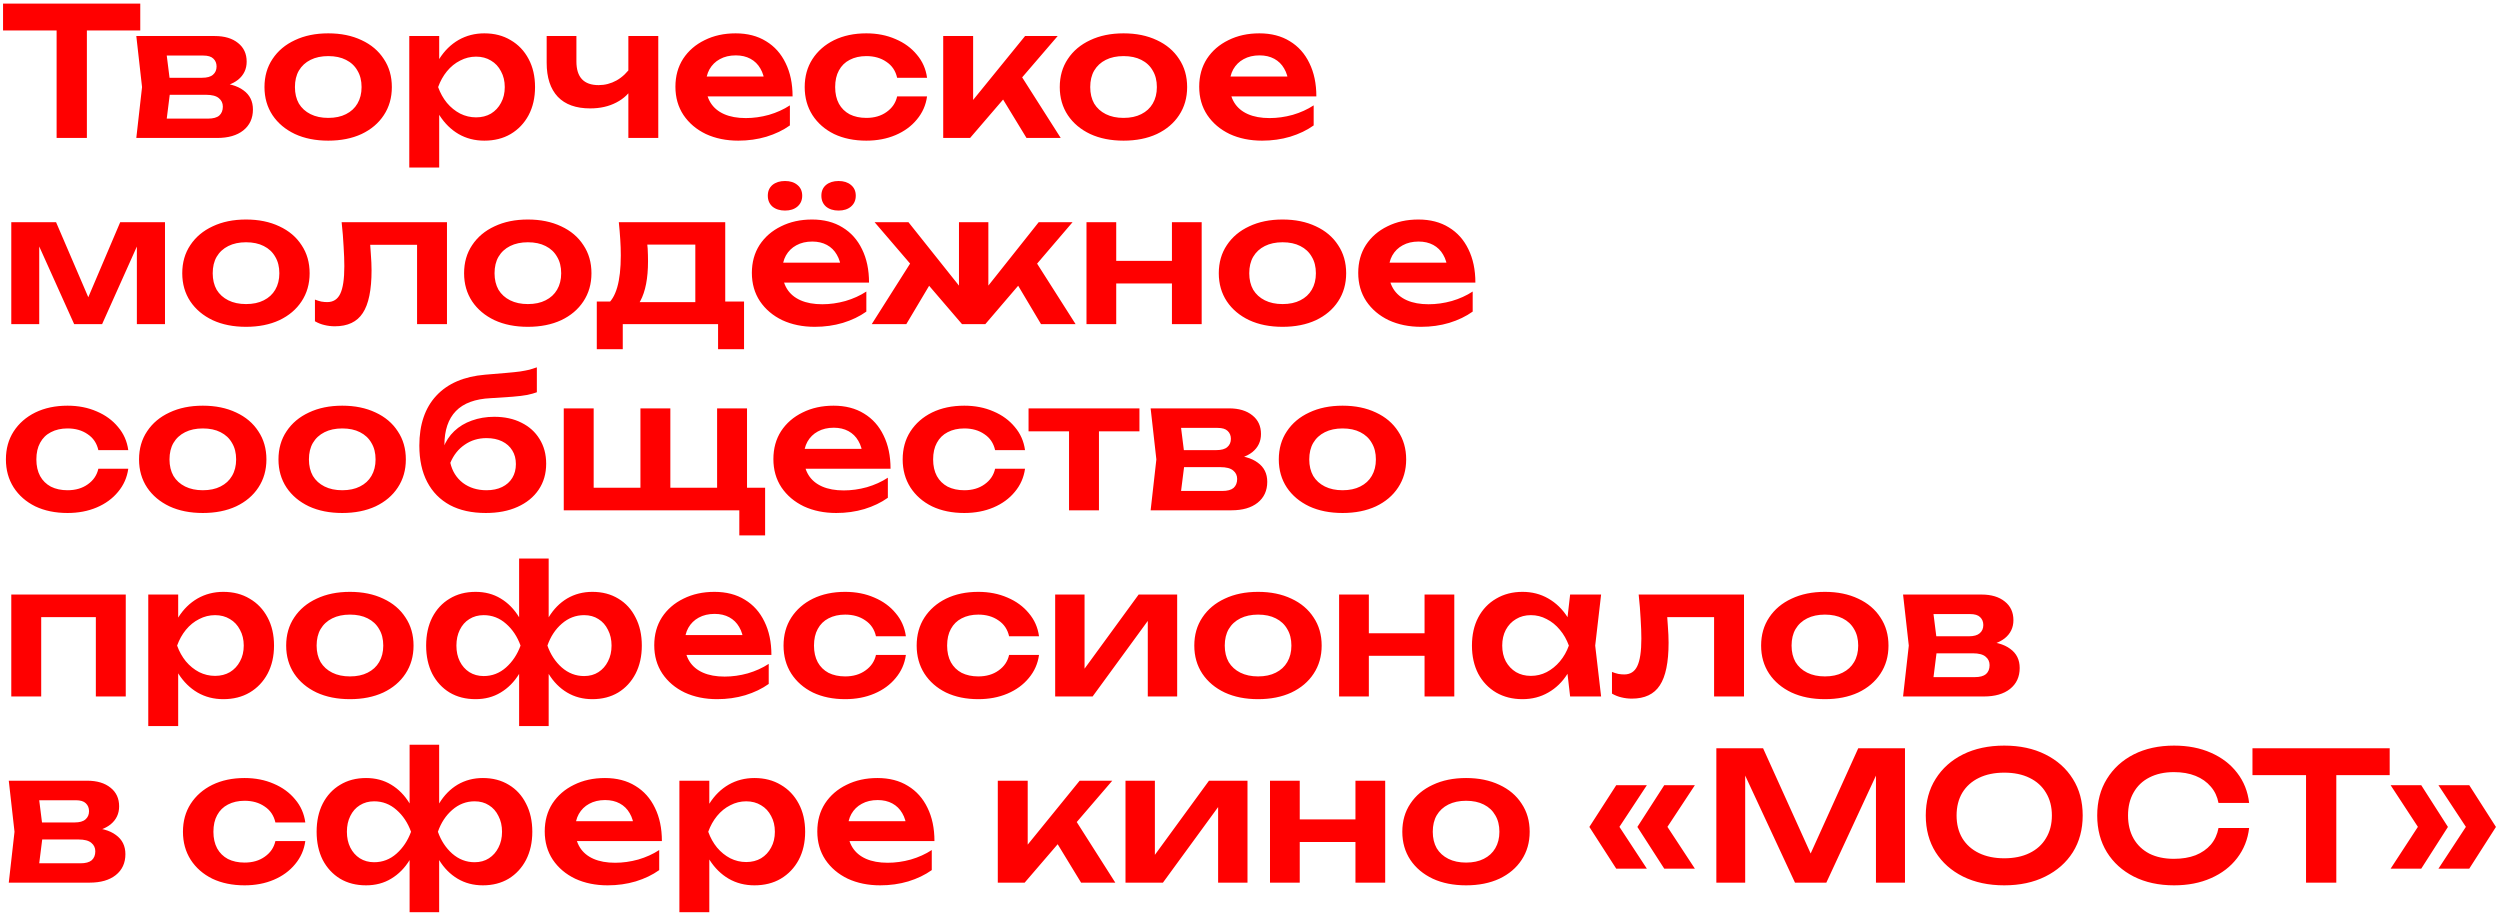 <?xml version="1.0" encoding="UTF-8"?> <svg xmlns="http://www.w3.org/2000/svg" width="376" height="139" viewBox="0 0 376 139" fill="none"><g clip-path="url(#clip0_1377_19)"><path d="M8.514 2.59H13.067V20.75H8.514V2.59ZM0.458 0.543H21.096V4.584H0.458V0.543ZM20.501 20.75L21.363 13.098L20.501 5.419H32.302C33.775 5.419 34.943 5.77 35.805 6.47C36.667 7.153 37.098 8.087 37.098 9.272C37.098 10.386 36.667 11.293 35.805 11.993C34.943 12.676 33.739 13.08 32.194 13.206L32.518 12.452C34.314 12.505 35.679 12.883 36.613 13.583C37.565 14.266 38.041 15.227 38.041 16.466C38.041 17.795 37.556 18.846 36.586 19.618C35.634 20.373 34.323 20.75 32.653 20.75H20.501ZM24.839 19.753L23.115 17.84H31.278C32.051 17.84 32.617 17.688 32.976 17.382C33.335 17.059 33.515 16.61 33.515 16.035C33.515 15.514 33.317 15.092 32.922 14.769C32.527 14.427 31.88 14.257 30.982 14.257H24.031V11.697H30.389C31.144 11.697 31.692 11.544 32.033 11.239C32.392 10.934 32.572 10.521 32.572 10C32.572 9.515 32.41 9.12 32.087 8.814C31.781 8.509 31.278 8.356 30.578 8.356H23.142L24.839 6.443L25.674 13.098L24.839 19.753ZM49.369 21.154C47.465 21.154 45.795 20.822 44.358 20.157C42.921 19.475 41.798 18.532 40.99 17.328C40.182 16.107 39.778 14.697 39.778 13.098C39.778 11.482 40.182 10.072 40.99 8.868C41.798 7.647 42.921 6.704 44.358 6.039C45.795 5.357 47.465 5.015 49.369 5.015C51.273 5.015 52.944 5.357 54.38 6.039C55.818 6.704 56.931 7.647 57.721 8.868C58.53 10.072 58.934 11.482 58.934 13.098C58.934 14.697 58.53 16.107 57.721 17.328C56.931 18.532 55.818 19.475 54.38 20.157C52.944 20.822 51.273 21.154 49.369 21.154ZM49.369 17.732C50.411 17.732 51.3 17.544 52.036 17.167C52.791 16.789 53.366 16.259 53.761 15.577C54.174 14.876 54.38 14.05 54.38 13.098C54.38 12.128 54.174 11.302 53.761 10.62C53.366 9.919 52.791 9.38 52.036 9.003C51.3 8.626 50.411 8.437 49.369 8.437C48.345 8.437 47.456 8.626 46.702 9.003C45.947 9.38 45.364 9.919 44.95 10.62C44.555 11.302 44.358 12.128 44.358 13.098C44.358 14.05 44.555 14.876 44.95 15.577C45.364 16.259 45.947 16.789 46.702 17.167C47.456 17.544 48.345 17.732 49.369 17.732ZM61.556 5.419H66.055V10.296L65.867 10.889V14.58L66.055 15.685V25.196H61.556V5.419ZM64.493 13.098C64.798 11.464 65.328 10.045 66.082 8.841C66.855 7.62 67.816 6.677 68.965 6.012C70.133 5.348 71.426 5.015 72.845 5.015C74.354 5.015 75.674 5.357 76.806 6.039C77.955 6.704 78.853 7.647 79.5 8.868C80.147 10.072 80.47 11.482 80.47 13.098C80.47 14.697 80.147 16.107 79.5 17.328C78.853 18.532 77.955 19.475 76.806 20.157C75.674 20.822 74.354 21.154 72.845 21.154C71.408 21.154 70.115 20.822 68.965 20.157C67.834 19.493 66.882 18.559 66.109 17.355C65.337 16.134 64.798 14.715 64.493 13.098ZM75.917 13.098C75.917 12.2 75.728 11.41 75.351 10.727C74.992 10.027 74.489 9.488 73.842 9.111C73.195 8.715 72.45 8.518 71.606 8.518C70.761 8.518 69.962 8.715 69.208 9.111C68.453 9.488 67.789 10.027 67.214 10.727C66.657 11.41 66.217 12.2 65.894 13.098C66.217 13.996 66.657 14.787 67.214 15.469C67.789 16.152 68.453 16.691 69.208 17.086C69.962 17.463 70.761 17.652 71.606 17.652C72.45 17.652 73.195 17.463 73.842 17.086C74.489 16.691 74.992 16.152 75.351 15.469C75.728 14.787 75.917 13.996 75.917 13.098ZM88.766 16.304C86.629 16.304 85.003 15.721 83.89 14.553C82.776 13.368 82.219 11.661 82.219 9.434V5.419H86.692V9.245C86.692 11.616 87.805 12.802 90.033 12.802C90.984 12.802 91.883 12.568 92.727 12.101C93.589 11.616 94.343 10.898 94.99 9.946L95.26 12.937C94.703 13.996 93.85 14.823 92.7 15.415C91.568 16.008 90.257 16.304 88.766 16.304ZM94.505 20.75V5.419H99.005V20.75H94.505ZM111.04 21.154C109.226 21.154 107.6 20.822 106.163 20.157C104.744 19.475 103.622 18.523 102.796 17.301C101.987 16.08 101.583 14.661 101.583 13.044C101.583 11.446 101.969 10.045 102.742 8.841C103.532 7.638 104.61 6.704 105.975 6.039C107.34 5.357 108.894 5.015 110.636 5.015C112.414 5.015 113.941 5.41 115.216 6.201C116.492 6.973 117.47 8.069 118.153 9.488C118.854 10.907 119.204 12.577 119.204 14.499H105.193V11.509H116.779L115.028 12.586C114.956 11.688 114.731 10.925 114.354 10.296C113.995 9.667 113.501 9.182 112.872 8.841C112.244 8.5 111.507 8.329 110.663 8.329C109.747 8.329 108.947 8.518 108.265 8.895C107.6 9.254 107.079 9.766 106.702 10.431C106.343 11.078 106.163 11.841 106.163 12.721C106.163 13.781 106.397 14.688 106.864 15.442C107.331 16.197 108.013 16.771 108.912 17.167C109.81 17.562 110.896 17.759 112.172 17.759C113.321 17.759 114.48 17.598 115.647 17.274C116.815 16.933 117.866 16.457 118.8 15.846V18.864C117.794 19.582 116.617 20.148 115.27 20.561C113.941 20.957 112.531 21.154 111.04 21.154ZM139.429 14.499C139.25 15.81 138.738 16.969 137.894 17.975C137.067 18.981 135.999 19.762 134.687 20.319C133.376 20.876 131.912 21.154 130.296 21.154C128.464 21.154 126.847 20.822 125.446 20.157C124.063 19.475 122.976 18.523 122.186 17.301C121.413 16.08 121.027 14.679 121.027 13.098C121.027 11.5 121.413 10.099 122.186 8.895C122.976 7.674 124.063 6.722 125.446 6.039C126.847 5.357 128.464 5.015 130.296 5.015C131.912 5.015 133.376 5.303 134.687 5.878C135.999 6.434 137.067 7.216 137.894 8.222C138.738 9.209 139.25 10.368 139.429 11.697H134.93C134.696 10.655 134.157 9.856 133.313 9.299C132.487 8.724 131.481 8.437 130.296 8.437C129.344 8.437 128.508 8.626 127.79 9.003C127.089 9.362 126.551 9.892 126.173 10.592C125.796 11.275 125.608 12.11 125.608 13.098C125.608 14.068 125.796 14.903 126.173 15.604C126.551 16.287 127.089 16.816 127.79 17.194C128.508 17.553 129.344 17.732 130.296 17.732C131.499 17.732 132.514 17.436 133.34 16.843C134.184 16.25 134.714 15.469 134.93 14.499H139.429ZM141.859 20.75V5.419H146.358V17.113L145.038 16.655L154.171 5.419H159.075L145.9 20.75H141.859ZM154.387 20.75L149.807 13.233L153.121 10.673L159.533 20.75H154.387ZM168.981 21.154C167.077 21.154 165.407 20.822 163.97 20.157C162.533 19.475 161.41 18.532 160.602 17.328C159.794 16.107 159.389 14.697 159.389 13.098C159.389 11.482 159.794 10.072 160.602 8.868C161.41 7.647 162.533 6.704 163.97 6.039C165.407 5.357 167.077 5.015 168.981 5.015C170.885 5.015 172.555 5.357 173.992 6.039C175.429 6.704 176.543 7.647 177.333 8.868C178.142 10.072 178.546 11.482 178.546 13.098C178.546 14.697 178.142 16.107 177.333 17.328C176.543 18.532 175.429 19.475 173.992 20.157C172.555 20.822 170.885 21.154 168.981 21.154ZM168.981 17.732C170.023 17.732 170.912 17.544 171.648 17.167C172.403 16.789 172.978 16.259 173.373 15.577C173.786 14.876 173.992 14.05 173.992 13.098C173.992 12.128 173.786 11.302 173.373 10.62C172.978 9.919 172.403 9.38 171.648 9.003C170.912 8.626 170.023 8.437 168.981 8.437C167.957 8.437 167.068 8.626 166.314 9.003C165.559 9.38 164.976 9.919 164.562 10.62C164.167 11.302 163.97 12.128 163.97 13.098C163.97 14.05 164.167 14.876 164.562 15.577C164.976 16.259 165.559 16.789 166.314 17.167C167.068 17.544 167.957 17.732 168.981 17.732ZM189.817 21.154C188.002 21.154 186.377 20.822 184.94 20.157C183.521 19.475 182.398 18.523 181.572 17.301C180.764 16.08 180.36 14.661 180.36 13.044C180.36 11.446 180.746 10.045 181.518 8.841C182.308 7.638 183.386 6.704 184.751 6.039C186.116 5.357 187.67 5.015 189.412 5.015C191.191 5.015 192.717 5.41 193.993 6.201C195.268 6.973 196.247 8.069 196.93 9.488C197.63 10.907 197.98 12.577 197.98 14.499H183.97V11.509H195.555L193.804 12.586C193.732 11.688 193.508 10.925 193.131 10.296C192.771 9.667 192.277 9.182 191.649 8.841C191.02 8.5 190.284 8.329 189.439 8.329C188.523 8.329 187.724 8.518 187.041 8.895C186.377 9.254 185.856 9.766 185.479 10.431C185.12 11.078 184.94 11.841 184.94 12.721C184.94 13.781 185.173 14.688 185.64 15.442C186.107 16.197 186.79 16.771 187.688 17.167C188.586 17.562 189.673 17.759 190.948 17.759C192.098 17.759 193.256 17.598 194.424 17.274C195.591 16.933 196.642 16.457 197.576 15.846V18.864C196.57 19.582 195.394 20.148 194.047 20.561C192.717 20.957 191.307 21.154 189.817 21.154ZM1.697 48.75V33.419H8.433L14.01 46.406H12.555L18.079 33.419H24.814V48.75H20.584V35.036H21.5L15.357 48.75H11.154L5.011 35.09L5.901 35.063V48.75H1.697ZM37.003 49.154C35.099 49.154 33.428 48.822 31.991 48.157C30.554 47.475 29.432 46.532 28.623 45.328C27.815 44.107 27.411 42.697 27.411 41.098C27.411 39.482 27.815 38.072 28.623 36.868C29.432 35.647 30.554 34.704 31.991 34.039C33.428 33.357 35.099 33.015 37.003 33.015C38.907 33.015 40.577 33.357 42.014 34.039C43.451 34.704 44.565 35.647 45.355 36.868C46.163 38.072 46.568 39.482 46.568 41.098C46.568 42.697 46.163 44.107 45.355 45.328C44.565 46.532 43.451 47.475 42.014 48.157C40.577 48.822 38.907 49.154 37.003 49.154ZM37.003 45.732C38.045 45.732 38.934 45.544 39.67 45.167C40.425 44.789 40.999 44.26 41.395 43.577C41.808 42.876 42.014 42.05 42.014 41.098C42.014 40.128 41.808 39.302 41.395 38.62C40.999 37.919 40.425 37.38 39.67 37.003C38.934 36.626 38.045 36.437 37.003 36.437C35.979 36.437 35.09 36.626 34.335 37.003C33.581 37.38 32.997 37.919 32.584 38.62C32.189 39.302 31.991 40.128 31.991 41.098C31.991 42.05 32.189 42.876 32.584 43.577C32.997 44.26 33.581 44.789 34.335 45.167C35.09 45.544 35.979 45.732 37.003 45.732ZM51.383 33.419H67.225V48.75H62.726V34.767L64.8 36.814H53.619L55.559 35.144C55.649 36.239 55.721 37.254 55.774 38.188C55.846 39.104 55.882 39.931 55.882 40.667C55.882 43.613 55.442 45.75 54.562 47.08C53.7 48.409 52.299 49.073 50.359 49.073C49.82 49.073 49.299 49.01 48.796 48.885C48.311 48.777 47.835 48.588 47.368 48.319V45.059C47.691 45.185 48.006 45.283 48.311 45.355C48.635 45.409 48.931 45.436 49.2 45.436C50.116 45.436 50.772 45.023 51.167 44.197C51.58 43.352 51.787 41.969 51.787 40.047C51.787 39.185 51.751 38.197 51.679 37.084C51.625 35.97 51.526 34.749 51.383 33.419ZM79.391 49.154C77.487 49.154 75.816 48.822 74.379 48.157C72.942 47.475 71.82 46.532 71.011 45.328C70.203 44.107 69.799 42.697 69.799 41.098C69.799 39.482 70.203 38.072 71.011 36.868C71.82 35.647 72.942 34.704 74.379 34.039C75.816 33.357 77.487 33.015 79.391 33.015C81.294 33.015 82.965 33.357 84.402 34.039C85.839 34.704 86.953 35.647 87.743 36.868C88.551 38.072 88.955 39.482 88.955 41.098C88.955 42.697 88.551 44.107 87.743 45.328C86.953 46.532 85.839 47.475 84.402 48.157C82.965 48.822 81.294 49.154 79.391 49.154ZM79.391 45.732C80.432 45.732 81.321 45.544 82.058 45.167C82.812 44.789 83.387 44.26 83.782 43.577C84.195 42.876 84.402 42.05 84.402 41.098C84.402 40.128 84.195 39.302 83.782 38.62C83.387 37.919 82.812 37.38 82.058 37.003C81.321 36.626 80.432 36.437 79.391 36.437C78.367 36.437 77.478 36.626 76.723 37.003C75.969 37.38 75.385 37.919 74.972 38.62C74.577 39.302 74.379 40.128 74.379 41.098C74.379 42.05 74.577 42.876 74.972 43.577C75.385 44.26 75.969 44.789 76.723 45.167C77.478 45.544 78.367 45.732 79.391 45.732ZM111.904 45.355V52.522H107.998V48.75H93.664V52.522H89.757V45.355H94.041L95.038 45.436H106.192L107.082 45.355H111.904ZM93.071 33.419H109.075V47.726H104.576V34.713L106.65 36.787H95.308L97.113 35.171C97.274 35.943 97.373 36.68 97.409 37.38C97.445 38.063 97.463 38.7 97.463 39.293C97.463 41.844 97.077 43.837 96.304 45.274C95.532 46.693 94.445 47.403 93.044 47.403L91.212 45.867C92.649 44.825 93.368 42.338 93.368 38.404C93.368 37.632 93.341 36.832 93.287 36.006C93.233 35.162 93.161 34.3 93.071 33.419ZM122.538 49.154C120.724 49.154 119.098 48.822 117.661 48.157C116.242 47.475 115.12 46.523 114.294 45.301C113.485 44.08 113.081 42.661 113.081 41.044C113.081 39.446 113.467 38.045 114.24 36.841C115.03 35.638 116.108 34.704 117.473 34.039C118.838 33.357 120.392 33.015 122.134 33.015C123.912 33.015 125.439 33.41 126.714 34.201C127.99 34.973 128.969 36.069 129.651 37.488C130.352 38.907 130.702 40.577 130.702 42.499H116.692V39.509H128.277L126.526 40.586C126.454 39.688 126.229 38.925 125.852 38.296C125.493 37.667 124.999 37.182 124.37 36.841C123.742 36.5 123.005 36.329 122.161 36.329C121.245 36.329 120.446 36.518 119.763 36.895C119.098 37.254 118.578 37.766 118.2 38.431C117.841 39.078 117.661 39.841 117.661 40.721C117.661 41.781 117.895 42.688 118.362 43.442C118.829 44.197 119.512 44.771 120.41 45.167C121.308 45.562 122.394 45.759 123.67 45.759C124.819 45.759 125.978 45.598 127.145 45.274C128.313 44.933 129.364 44.457 130.298 43.846V46.864C129.292 47.583 128.115 48.148 126.768 48.561C125.439 48.957 124.029 49.154 122.538 49.154ZM118.066 31.668C117.293 31.668 116.665 31.471 116.18 31.075C115.713 30.662 115.479 30.114 115.479 29.432C115.479 28.749 115.713 28.21 116.18 27.815C116.665 27.42 117.293 27.223 118.066 27.223C118.838 27.223 119.458 27.42 119.925 27.815C120.41 28.21 120.652 28.749 120.652 29.432C120.652 30.114 120.41 30.662 119.925 31.075C119.458 31.471 118.838 31.668 118.066 31.668ZM126.122 31.668C125.349 31.668 124.721 31.471 124.236 31.075C123.769 30.662 123.535 30.114 123.535 29.432C123.535 28.749 123.769 28.21 124.236 27.815C124.721 27.42 125.349 27.223 126.122 27.223C126.894 27.223 127.514 27.42 127.981 27.815C128.466 28.21 128.708 28.749 128.708 29.432C128.708 30.114 128.466 30.662 127.981 31.075C127.514 31.471 126.894 31.668 126.122 31.668ZM131.109 48.75L137.494 38.673L140.781 41.233L136.309 48.75H131.109ZM156.57 48.75L152.097 41.233L155.357 38.673L161.77 48.75H156.57ZM148.649 44.978L147.382 44.547L156.22 33.419H161.312L148.191 48.75H144.688L131.54 33.419H136.632L145.496 44.547L144.23 44.978V33.419H148.649V44.978ZM163.408 33.419H167.88V48.75H163.408V33.419ZM176.259 33.419H180.732V48.75H176.259V33.419ZM165.967 39.239H178.011V42.634H165.967V39.239ZM192.898 49.154C190.994 49.154 189.324 48.822 187.887 48.157C186.45 47.475 185.327 46.532 184.519 45.328C183.711 44.107 183.306 42.697 183.306 41.098C183.306 39.482 183.711 38.072 184.519 36.868C185.327 35.647 186.45 34.704 187.887 34.039C189.324 33.357 190.994 33.015 192.898 33.015C194.802 33.015 196.473 33.357 197.91 34.039C199.347 34.704 200.46 35.647 201.25 36.868C202.059 38.072 202.463 39.482 202.463 41.098C202.463 42.697 202.059 44.107 201.25 45.328C200.46 46.532 199.347 47.475 197.91 48.157C196.473 48.822 194.802 49.154 192.898 49.154ZM192.898 45.732C193.94 45.732 194.829 45.544 195.566 45.167C196.32 44.789 196.895 44.26 197.29 43.577C197.703 42.876 197.91 42.05 197.91 41.098C197.91 40.128 197.703 39.302 197.29 38.62C196.895 37.919 196.32 37.38 195.566 37.003C194.829 36.626 193.94 36.437 192.898 36.437C191.874 36.437 190.985 36.626 190.231 37.003C189.476 37.38 188.893 37.919 188.48 38.62C188.084 39.302 187.887 40.128 187.887 41.098C187.887 42.05 188.084 42.876 188.48 43.577C188.893 44.26 189.476 44.789 190.231 45.167C190.985 45.544 191.874 45.732 192.898 45.732ZM213.734 49.154C211.92 49.154 210.294 48.822 208.857 48.157C207.438 47.475 206.315 46.523 205.489 45.301C204.681 44.08 204.277 42.661 204.277 41.044C204.277 39.446 204.663 38.045 205.435 36.841C206.226 35.638 207.303 34.704 208.668 34.039C210.034 33.357 211.587 33.015 213.33 33.015C215.108 33.015 216.635 33.41 217.91 34.201C219.185 34.973 220.164 36.069 220.847 37.488C221.547 38.907 221.897 40.577 221.897 42.499H207.887V39.509H219.473L217.721 40.586C217.649 39.688 217.425 38.925 217.048 38.296C216.688 37.667 216.194 37.182 215.566 36.841C214.937 36.5 214.201 36.329 213.356 36.329C212.44 36.329 211.641 36.518 210.959 36.895C210.294 37.254 209.773 37.766 209.396 38.431C209.037 39.078 208.857 39.841 208.857 40.721C208.857 41.781 209.091 42.688 209.558 43.442C210.025 44.197 210.707 44.771 211.605 45.167C212.503 45.562 213.59 45.759 214.865 45.759C216.015 45.759 217.173 45.598 218.341 45.274C219.508 44.933 220.559 44.457 221.493 43.846V46.864C220.487 47.583 219.311 48.148 217.964 48.561C216.635 48.957 215.225 49.154 213.734 49.154ZM19.291 70.499C19.111 71.811 18.6 72.969 17.755 73.975C16.929 74.981 15.86 75.762 14.549 76.319C13.238 76.876 11.774 77.154 10.158 77.154C8.325 77.154 6.709 76.822 5.308 76.157C3.925 75.475 2.838 74.523 2.048 73.301C1.275 72.08 0.889 70.679 0.889 69.098C0.889 67.5 1.275 66.099 2.048 64.895C2.838 63.674 3.925 62.722 5.308 62.039C6.709 61.357 8.325 61.015 10.158 61.015C11.774 61.015 13.238 61.303 14.549 61.877C15.86 62.434 16.929 63.216 17.755 64.222C18.6 65.209 19.111 66.368 19.291 67.697H14.792C14.558 66.655 14.019 65.856 13.175 65.299C12.349 64.725 11.343 64.437 10.158 64.437C9.206 64.437 8.37 64.626 7.652 65.003C6.951 65.362 6.412 65.892 6.035 66.593C5.658 67.275 5.469 68.11 5.469 69.098C5.469 70.068 5.658 70.903 6.035 71.604C6.412 72.287 6.951 72.816 7.652 73.194C8.37 73.553 9.206 73.732 10.158 73.732C11.361 73.732 12.376 73.436 13.202 72.843C14.046 72.251 14.576 71.469 14.792 70.499H19.291ZM30.504 77.154C28.6 77.154 26.929 76.822 25.492 76.157C24.055 75.475 22.933 74.532 22.125 73.328C21.316 72.107 20.912 70.697 20.912 69.098C20.912 67.482 21.316 66.072 22.125 64.868C22.933 63.647 24.055 62.704 25.492 62.039C26.929 61.357 28.6 61.015 30.504 61.015C32.408 61.015 34.078 61.357 35.515 62.039C36.952 62.704 38.066 63.647 38.856 64.868C39.664 66.072 40.069 67.482 40.069 69.098C40.069 70.697 39.664 72.107 38.856 73.328C38.066 74.532 36.952 75.475 35.515 76.157C34.078 76.822 32.408 77.154 30.504 77.154ZM30.504 73.732C31.546 73.732 32.435 73.544 33.171 73.167C33.926 72.789 34.5 72.26 34.895 71.577C35.309 70.876 35.515 70.05 35.515 69.098C35.515 68.128 35.309 67.302 34.895 66.62C34.5 65.919 33.926 65.38 33.171 65.003C32.435 64.626 31.546 64.437 30.504 64.437C29.48 64.437 28.591 64.626 27.837 65.003C27.082 65.38 26.498 65.919 26.085 66.62C25.69 67.302 25.492 68.128 25.492 69.098C25.492 70.05 25.69 70.876 26.085 71.577C26.498 72.26 27.082 72.789 27.837 73.167C28.591 73.544 29.48 73.732 30.504 73.732ZM51.474 77.154C49.57 77.154 47.9 76.822 46.463 76.157C45.026 75.475 43.903 74.532 43.095 73.328C42.286 72.107 41.882 70.697 41.882 69.098C41.882 67.482 42.286 66.072 43.095 64.868C43.903 63.647 45.026 62.704 46.463 62.039C47.9 61.357 49.57 61.015 51.474 61.015C53.378 61.015 55.048 61.357 56.485 62.039C57.922 62.704 59.036 63.647 59.826 64.868C60.635 66.072 61.039 67.482 61.039 69.098C61.039 70.697 60.635 72.107 59.826 73.328C59.036 74.532 57.922 75.475 56.485 76.157C55.048 76.822 53.378 77.154 51.474 77.154ZM51.474 73.732C52.516 73.732 53.405 73.544 54.141 73.167C54.896 72.789 55.471 72.26 55.866 71.577C56.279 70.876 56.485 70.05 56.485 69.098C56.485 68.128 56.279 67.302 55.866 66.62C55.471 65.919 54.896 65.38 54.141 65.003C53.405 64.626 52.516 64.437 51.474 64.437C50.45 64.437 49.561 64.626 48.807 65.003C48.052 65.38 47.468 65.919 47.055 66.62C46.66 67.302 46.463 68.128 46.463 69.098C46.463 70.05 46.66 70.876 47.055 71.577C47.468 72.26 48.052 72.789 48.807 73.167C49.561 73.544 50.45 73.732 51.474 73.732ZM73.064 77.154C70.962 77.154 69.166 76.759 67.675 75.969C66.185 75.16 65.044 74.002 64.254 72.493C63.463 70.984 63.068 69.161 63.068 67.024C63.068 63.844 63.921 61.339 65.628 59.507C67.334 57.674 69.777 56.624 72.956 56.354C74.249 56.246 75.318 56.157 76.162 56.085C77.007 56.013 77.698 55.941 78.237 55.869C78.794 55.779 79.261 55.69 79.638 55.6C80.015 55.492 80.383 55.375 80.743 55.249V58.995C80.365 59.138 79.88 59.273 79.288 59.399C78.713 59.507 77.977 59.596 77.079 59.668C76.198 59.74 75.112 59.812 73.818 59.884C71.465 59.992 69.714 60.638 68.564 61.824C67.415 63.009 66.84 64.716 66.84 66.943V67.67L66.678 67.347C67.038 66.377 67.586 65.542 68.322 64.841C69.058 64.141 69.939 63.611 70.962 63.252C72.004 62.874 73.127 62.686 74.33 62.686C75.893 62.686 77.258 62.982 78.426 63.575C79.593 64.15 80.5 64.967 81.147 66.027C81.811 67.087 82.144 68.326 82.144 69.745C82.144 71.236 81.767 72.538 81.012 73.652C80.258 74.765 79.198 75.627 77.833 76.238C76.486 76.849 74.896 77.154 73.064 77.154ZM73.172 73.732C74.07 73.732 74.851 73.571 75.516 73.247C76.18 72.924 76.692 72.466 77.052 71.873C77.411 71.281 77.59 70.589 77.59 69.799C77.59 69.008 77.411 68.326 77.052 67.751C76.692 67.158 76.18 66.7 75.516 66.377C74.851 66.054 74.07 65.892 73.172 65.892C71.932 65.892 70.837 66.224 69.885 66.889C68.933 67.535 68.214 68.443 67.729 69.61C68.017 70.868 68.645 71.873 69.615 72.628C70.603 73.364 71.789 73.732 73.172 73.732ZM112.352 61.419V74.729L110.978 73.355H115.073V80.522H111.193V75.699L112.54 76.75H84.789V61.419H89.288V74.729L87.914 73.355H97.533L96.321 74.729V61.419H100.82V74.729L99.446 73.355H109.065L107.852 74.729V61.419H112.352ZM125.774 77.154C123.96 77.154 122.335 76.822 120.898 76.157C119.479 75.475 118.356 74.523 117.53 73.301C116.722 72.08 116.318 70.661 116.318 69.044C116.318 67.446 116.704 66.045 117.476 64.841C118.266 63.638 119.344 62.704 120.709 62.039C122.074 61.357 123.628 61.015 125.37 61.015C127.149 61.015 128.675 61.41 129.951 62.201C131.226 62.973 132.205 64.069 132.887 65.488C133.588 66.907 133.938 68.577 133.938 70.499H119.928V67.509H131.513L129.762 68.586C129.69 67.688 129.466 66.925 129.088 66.296C128.729 65.668 128.235 65.183 127.607 64.841C126.978 64.5 126.241 64.329 125.397 64.329C124.481 64.329 123.682 64.518 122.999 64.895C122.335 65.254 121.814 65.766 121.437 66.431C121.077 67.078 120.898 67.841 120.898 68.721C120.898 69.781 121.131 70.688 121.598 71.442C122.065 72.197 122.748 72.771 123.646 73.167C124.544 73.562 125.631 73.759 126.906 73.759C128.056 73.759 129.214 73.598 130.382 73.274C131.549 72.933 132.6 72.457 133.534 71.846V74.864C132.528 75.582 131.352 76.148 130.005 76.561C128.675 76.957 127.265 77.154 125.774 77.154ZM154.164 70.499C153.984 71.811 153.472 72.969 152.628 73.975C151.802 74.981 150.733 75.762 149.422 76.319C148.111 76.876 146.647 77.154 145.03 77.154C143.198 77.154 141.581 76.822 140.18 76.157C138.797 75.475 137.711 74.523 136.92 73.301C136.148 72.08 135.762 70.679 135.762 69.098C135.762 67.5 136.148 66.099 136.92 64.895C137.711 63.674 138.797 62.722 140.18 62.039C141.581 61.357 143.198 61.015 145.03 61.015C146.647 61.015 148.111 61.303 149.422 61.877C150.733 62.434 151.802 63.216 152.628 64.222C153.472 65.209 153.984 66.368 154.164 67.697H149.664C149.431 66.655 148.892 65.856 148.048 65.299C147.221 64.725 146.216 64.437 145.03 64.437C144.078 64.437 143.243 64.626 142.524 65.003C141.824 65.362 141.285 65.892 140.908 66.593C140.531 67.275 140.342 68.11 140.342 69.098C140.342 70.068 140.531 70.903 140.908 71.604C141.285 72.287 141.824 72.816 142.524 73.194C143.243 73.553 144.078 73.732 145.03 73.732C146.233 73.732 147.248 73.436 148.075 72.843C148.919 72.251 149.449 71.469 149.664 70.499H154.164ZM160.783 62.982H165.283V76.75H160.783V62.982ZM154.694 61.419H171.372V64.868H154.694V61.419ZM173.055 76.75L173.917 69.098L173.055 61.419H184.856C186.329 61.419 187.497 61.77 188.359 62.47C189.221 63.153 189.652 64.087 189.652 65.272C189.652 66.386 189.221 67.293 188.359 67.993C187.497 68.676 186.293 69.08 184.748 69.206L185.072 68.452C186.868 68.505 188.233 68.883 189.167 69.583C190.119 70.266 190.595 71.227 190.595 72.466C190.595 73.795 190.11 74.846 189.14 75.618C188.188 76.373 186.877 76.75 185.206 76.75H173.055ZM177.393 75.753L175.669 73.84H183.832C184.605 73.84 185.17 73.688 185.53 73.382C185.889 73.059 186.069 72.61 186.069 72.035C186.069 71.514 185.871 71.092 185.476 70.769C185.081 70.427 184.434 70.257 183.536 70.257H176.585V67.697H182.943C183.698 67.697 184.245 67.544 184.587 67.239C184.946 66.934 185.126 66.521 185.126 66C185.126 65.515 184.964 65.12 184.641 64.814C184.335 64.509 183.832 64.356 183.132 64.356H175.696L177.393 62.443L178.228 69.098L177.393 75.753ZM201.923 77.154C200.019 77.154 198.349 76.822 196.912 76.157C195.475 75.475 194.352 74.532 193.544 73.328C192.735 72.107 192.331 70.697 192.331 69.098C192.331 67.482 192.735 66.072 193.544 64.868C194.352 63.647 195.475 62.704 196.912 62.039C198.349 61.357 200.019 61.015 201.923 61.015C203.827 61.015 205.497 61.357 206.934 62.039C208.371 62.704 209.485 63.647 210.275 64.868C211.084 66.072 211.488 67.482 211.488 69.098C211.488 70.697 211.084 72.107 210.275 73.328C209.485 74.532 208.371 75.475 206.934 76.157C205.497 76.822 203.827 77.154 201.923 77.154ZM201.923 73.732C202.965 73.732 203.854 73.544 204.59 73.167C205.345 72.789 205.92 72.26 206.315 71.577C206.728 70.876 206.934 70.05 206.934 69.098C206.934 68.128 206.728 67.302 206.315 66.62C205.92 65.919 205.345 65.38 204.59 65.003C203.854 64.626 202.965 64.437 201.923 64.437C200.899 64.437 200.01 64.626 199.256 65.003C198.501 65.38 197.917 65.919 197.504 66.62C197.109 67.302 196.912 68.128 196.912 69.098C196.912 70.05 197.109 70.876 197.504 71.577C197.917 72.26 198.501 72.789 199.256 73.167C200.01 73.544 200.899 73.732 201.923 73.732ZM18.914 89.419V104.75H14.415V90.767L16.489 92.814H4.122L6.197 90.767V104.75H1.697V89.419H18.914ZM22.299 89.419H26.799V94.296L26.61 94.889V98.58L26.799 99.685V109.196H22.299V89.419ZM25.236 97.098C25.541 95.464 26.071 94.045 26.826 92.841C27.598 91.62 28.559 90.677 29.709 90.012C30.876 89.348 32.169 89.015 33.588 89.015C35.097 89.015 36.417 89.357 37.549 90.039C38.699 90.704 39.597 91.647 40.243 92.868C40.89 94.072 41.213 95.482 41.213 97.098C41.213 98.697 40.89 100.107 40.243 101.328C39.597 102.532 38.699 103.475 37.549 104.157C36.417 104.822 35.097 105.154 33.588 105.154C32.151 105.154 30.858 104.822 29.709 104.157C28.577 103.493 27.625 102.559 26.853 101.355C26.08 100.134 25.541 98.715 25.236 97.098ZM36.66 97.098C36.66 96.2 36.471 95.41 36.094 94.727C35.735 94.027 35.232 93.488 34.585 93.111C33.939 92.716 33.193 92.518 32.349 92.518C31.505 92.518 30.706 92.716 29.951 93.111C29.197 93.488 28.532 94.027 27.957 94.727C27.401 95.41 26.96 96.2 26.637 97.098C26.96 97.996 27.401 98.787 27.957 99.469C28.532 100.152 29.197 100.691 29.951 101.086C30.706 101.463 31.505 101.652 32.349 101.652C33.193 101.652 33.939 101.463 34.585 101.086C35.232 100.691 35.735 100.152 36.094 99.469C36.471 98.787 36.66 97.996 36.66 97.098ZM52.632 105.154C50.728 105.154 49.057 104.822 47.62 104.157C46.183 103.475 45.061 102.532 44.252 101.328C43.444 100.107 43.04 98.697 43.04 97.098C43.04 95.482 43.444 94.072 44.252 92.868C45.061 91.647 46.183 90.704 47.62 90.039C49.057 89.357 50.728 89.015 52.632 89.015C54.536 89.015 56.206 89.357 57.643 90.039C59.08 90.704 60.194 91.647 60.984 92.868C61.792 94.072 62.197 95.482 62.197 97.098C62.197 98.697 61.792 100.107 60.984 101.328C60.194 102.532 59.08 103.475 57.643 104.157C56.206 104.822 54.536 105.154 52.632 105.154ZM52.632 101.732C53.674 101.732 54.563 101.544 55.299 101.167C56.053 100.789 56.628 100.26 57.023 99.577C57.437 98.876 57.643 98.05 57.643 97.098C57.643 96.128 57.437 95.302 57.023 94.62C56.628 93.919 56.053 93.38 55.299 93.003C54.563 92.626 53.674 92.437 52.632 92.437C51.608 92.437 50.719 92.626 49.964 93.003C49.21 93.38 48.626 93.919 48.213 94.62C47.818 95.302 47.62 96.128 47.62 97.098C47.62 98.05 47.818 98.876 48.213 99.577C48.626 100.26 49.21 100.789 49.964 101.167C50.719 101.544 51.608 101.732 52.632 101.732ZM78.075 109.196V100.574L78.452 99.496V94.512L78.075 93.461V84.004H82.52V93.461L82.17 94.512V99.496L82.52 100.574V109.196H78.075ZM80.984 97.098C81.29 95.464 81.802 94.045 82.52 92.841C83.257 91.62 84.182 90.677 85.295 90.012C86.427 89.348 87.693 89.015 89.094 89.015C90.585 89.015 91.887 89.357 93.001 90.039C94.115 90.704 94.977 91.647 95.587 92.868C96.216 94.072 96.53 95.482 96.53 97.098C96.53 98.697 96.216 100.107 95.587 101.328C94.959 102.532 94.088 103.475 92.974 104.157C91.86 104.822 90.567 105.154 89.094 105.154C87.675 105.154 86.409 104.822 85.295 104.157C84.182 103.493 83.257 102.559 82.52 101.355C81.802 100.134 81.29 98.715 80.984 97.098ZM91.977 97.098C91.977 96.2 91.797 95.41 91.438 94.727C91.097 94.027 90.621 93.488 90.01 93.111C89.4 92.716 88.681 92.518 87.855 92.518C86.597 92.518 85.475 92.949 84.487 93.811C83.517 94.655 82.799 95.751 82.332 97.098C82.799 98.427 83.517 99.523 84.487 100.385C85.475 101.247 86.597 101.679 87.855 101.679C88.681 101.679 89.4 101.481 90.01 101.086C90.621 100.691 91.097 100.152 91.438 99.469C91.797 98.787 91.977 97.996 91.977 97.098ZM79.61 97.098C79.323 98.715 78.811 100.134 78.075 101.355C77.338 102.559 76.413 103.493 75.299 104.157C74.204 104.822 72.946 105.154 71.527 105.154C70.037 105.154 68.734 104.822 67.621 104.157C66.507 103.475 65.636 102.532 65.007 101.328C64.397 100.107 64.091 98.697 64.091 97.098C64.091 95.482 64.397 94.072 65.007 92.868C65.636 91.647 66.507 90.704 67.621 90.039C68.734 89.357 70.037 89.015 71.527 89.015C72.946 89.015 74.204 89.348 75.299 90.012C76.413 90.677 77.338 91.62 78.075 92.841C78.829 94.045 79.341 95.464 79.61 97.098ZM68.644 97.098C68.644 97.996 68.815 98.787 69.156 99.469C69.498 100.152 69.974 100.691 70.584 101.086C71.213 101.481 71.931 101.679 72.74 101.679C74.015 101.679 75.138 101.247 76.108 100.385C77.078 99.523 77.805 98.427 78.29 97.098C77.805 95.751 77.078 94.655 76.108 93.811C75.138 92.949 74.015 92.518 72.74 92.518C71.931 92.518 71.213 92.716 70.584 93.111C69.974 93.488 69.498 94.027 69.156 94.727C68.815 95.41 68.644 96.2 68.644 97.098ZM107.856 105.154C106.042 105.154 104.417 104.822 102.98 104.157C101.561 103.475 100.438 102.523 99.612 101.301C98.803 100.08 98.399 98.661 98.399 97.044C98.399 95.446 98.786 94.045 99.558 92.841C100.348 91.638 101.426 90.704 102.791 90.039C104.156 89.357 105.71 89.015 107.452 89.015C109.23 89.015 110.757 89.41 112.033 90.201C113.308 90.973 114.287 92.069 114.969 93.488C115.67 94.907 116.02 96.577 116.02 98.499H102.01V95.509H113.595L111.844 96.586C111.772 95.688 111.548 94.925 111.17 94.296C110.811 93.668 110.317 93.183 109.688 92.841C109.06 92.5 108.323 92.329 107.479 92.329C106.563 92.329 105.764 92.518 105.081 92.895C104.417 93.254 103.896 93.766 103.519 94.431C103.159 95.078 102.98 95.841 102.98 96.721C102.98 97.781 103.213 98.688 103.68 99.442C104.147 100.197 104.83 100.771 105.728 101.167C106.626 101.562 107.713 101.759 108.988 101.759C110.138 101.759 111.296 101.598 112.464 101.274C113.631 100.933 114.682 100.457 115.616 99.846V102.864C114.61 103.582 113.434 104.148 112.086 104.561C110.757 104.957 109.347 105.154 107.856 105.154ZM136.246 98.499C136.066 99.811 135.554 100.969 134.71 101.975C133.884 102.981 132.815 103.762 131.504 104.319C130.192 104.876 128.729 105.154 127.112 105.154C125.28 105.154 123.663 104.822 122.262 104.157C120.879 103.475 119.792 102.523 119.002 101.301C118.23 100.08 117.844 98.679 117.844 97.098C117.844 95.5 118.23 94.099 119.002 92.895C119.792 91.674 120.879 90.722 122.262 90.039C123.663 89.357 125.28 89.015 127.112 89.015C128.729 89.015 130.192 89.303 131.504 89.877C132.815 90.434 133.884 91.216 134.71 92.222C135.554 93.209 136.066 94.368 136.246 95.697H131.746C131.513 94.655 130.974 93.856 130.13 93.299C129.303 92.725 128.297 92.437 127.112 92.437C126.16 92.437 125.325 92.626 124.606 93.003C123.906 93.362 123.367 93.892 122.99 94.593C122.612 95.275 122.424 96.11 122.424 97.098C122.424 98.068 122.612 98.903 122.99 99.604C123.367 100.286 123.906 100.816 124.606 101.194C125.325 101.553 126.16 101.732 127.112 101.732C128.315 101.732 129.33 101.436 130.156 100.843C131.001 100.251 131.531 99.469 131.746 98.499H136.246ZM156.269 98.499C156.089 99.811 155.577 100.969 154.733 101.975C153.907 102.981 152.838 103.762 151.527 104.319C150.215 104.876 148.752 105.154 147.135 105.154C145.303 105.154 143.686 104.822 142.285 104.157C140.902 103.475 139.815 102.523 139.025 101.301C138.253 100.08 137.867 98.679 137.867 97.098C137.867 95.5 138.253 94.099 139.025 92.895C139.815 91.674 140.902 90.722 142.285 90.039C143.686 89.357 145.303 89.015 147.135 89.015C148.752 89.015 150.215 89.303 151.527 89.877C152.838 90.434 153.907 91.216 154.733 92.222C155.577 93.209 156.089 94.368 156.269 95.697H151.769C151.536 94.655 150.997 93.856 150.153 93.299C149.326 92.725 148.32 92.437 147.135 92.437C146.183 92.437 145.348 92.626 144.629 93.003C143.929 93.362 143.39 93.892 143.013 94.593C142.635 95.275 142.447 96.11 142.447 97.098C142.447 98.068 142.635 98.903 143.013 99.604C143.39 100.286 143.929 100.816 144.629 101.194C145.348 101.553 146.183 101.732 147.135 101.732C148.338 101.732 149.353 101.436 150.18 100.843C151.024 100.251 151.554 99.469 151.769 98.499H156.269ZM158.698 104.75V89.419H163.117V102.379L162.012 102.083L171.253 89.419H177.046V104.75H172.627V91.548L173.732 91.871L164.329 104.75H158.698ZM189.215 105.154C187.311 105.154 185.64 104.822 184.203 104.157C182.766 103.475 181.644 102.532 180.835 101.328C180.027 100.107 179.623 98.697 179.623 97.098C179.623 95.482 180.027 94.072 180.835 92.868C181.644 91.647 182.766 90.704 184.203 90.039C185.64 89.357 187.311 89.015 189.215 89.015C191.119 89.015 192.789 89.357 194.226 90.039C195.663 90.704 196.777 91.647 197.567 92.868C198.375 94.072 198.779 95.482 198.779 97.098C198.779 98.697 198.375 100.107 197.567 101.328C196.777 102.532 195.663 103.475 194.226 104.157C192.789 104.822 191.119 105.154 189.215 105.154ZM189.215 101.732C190.256 101.732 191.145 101.544 191.882 101.167C192.636 100.789 193.211 100.26 193.606 99.577C194.019 98.876 194.226 98.05 194.226 97.098C194.226 96.128 194.019 95.302 193.606 94.62C193.211 93.919 192.636 93.38 191.882 93.003C191.145 92.626 190.256 92.437 189.215 92.437C188.191 92.437 187.302 92.626 186.547 93.003C185.793 93.38 185.209 93.919 184.796 94.62C184.401 95.302 184.203 96.128 184.203 97.098C184.203 98.05 184.401 98.876 184.796 99.577C185.209 100.26 185.793 100.789 186.547 101.167C187.302 101.544 188.191 101.732 189.215 101.732ZM201.401 89.419H205.874V104.75H201.401V89.419ZM214.253 89.419H218.726V104.75H214.253V89.419ZM203.961 95.239H216.004V98.634H203.961V95.239ZM236.146 104.75L235.499 99.146L236.227 97.098L235.499 95.078L236.146 89.419H240.807L239.918 97.098L240.807 104.75H236.146ZM237.331 97.098C237.044 98.715 236.514 100.134 235.742 101.355C234.987 102.559 234.026 103.493 232.859 104.157C231.709 104.822 230.416 105.154 228.979 105.154C227.488 105.154 226.168 104.822 225.018 104.157C223.869 103.475 222.971 102.532 222.324 101.328C221.695 100.107 221.381 98.697 221.381 97.098C221.381 95.482 221.695 94.072 222.324 92.868C222.971 91.647 223.869 90.704 225.018 90.039C226.168 89.357 227.488 89.015 228.979 89.015C230.416 89.015 231.709 89.348 232.859 90.012C234.026 90.677 234.996 91.62 235.769 92.841C236.541 94.045 237.062 95.464 237.331 97.098ZM225.934 97.098C225.934 97.996 226.114 98.787 226.473 99.469C226.85 100.152 227.362 100.691 228.009 101.086C228.656 101.463 229.401 101.652 230.245 101.652C231.09 101.652 231.88 101.463 232.616 101.086C233.371 100.691 234.035 100.152 234.61 99.469C235.185 98.787 235.634 97.996 235.957 97.098C235.634 96.2 235.185 95.41 234.61 94.727C234.035 94.027 233.371 93.488 232.616 93.111C231.88 92.716 231.09 92.518 230.245 92.518C229.401 92.518 228.656 92.716 228.009 93.111C227.362 93.488 226.85 94.027 226.473 94.727C226.114 95.41 225.934 96.2 225.934 97.098ZM246.456 89.419H262.298V104.75H257.799V90.767L259.873 92.814H248.692L250.632 91.144C250.722 92.24 250.794 93.254 250.848 94.188C250.919 95.104 250.955 95.931 250.955 96.667C250.955 99.613 250.515 101.75 249.635 103.08C248.773 104.409 247.372 105.073 245.432 105.073C244.893 105.073 244.372 105.01 243.869 104.885C243.384 104.777 242.908 104.588 242.441 104.319V101.059C242.765 101.185 243.079 101.283 243.384 101.355C243.708 101.409 244.004 101.436 244.274 101.436C245.19 101.436 245.845 101.023 246.24 100.197C246.653 99.352 246.86 97.969 246.86 96.047C246.86 95.185 246.824 94.197 246.752 93.084C246.698 91.97 246.6 90.749 246.456 89.419ZM274.464 105.154C272.56 105.154 270.889 104.822 269.452 104.157C268.015 103.475 266.893 102.532 266.084 101.328C265.276 100.107 264.872 98.697 264.872 97.098C264.872 95.482 265.276 94.072 266.084 92.868C266.893 91.647 268.015 90.704 269.452 90.039C270.889 89.357 272.56 89.015 274.464 89.015C276.368 89.015 278.038 89.357 279.475 90.039C280.912 90.704 282.026 91.647 282.816 92.868C283.624 94.072 284.028 95.482 284.028 97.098C284.028 98.697 283.624 100.107 282.816 101.328C282.026 102.532 280.912 103.475 279.475 104.157C278.038 104.822 276.368 105.154 274.464 105.154ZM274.464 101.732C275.506 101.732 276.395 101.544 277.131 101.167C277.885 100.789 278.46 100.26 278.855 99.577C279.269 98.876 279.475 98.05 279.475 97.098C279.475 96.128 279.269 95.302 278.855 94.62C278.46 93.919 277.885 93.38 277.131 93.003C276.395 92.626 275.506 92.437 274.464 92.437C273.44 92.437 272.551 92.626 271.796 93.003C271.042 93.38 270.458 93.919 270.045 94.62C269.65 95.302 269.452 96.128 269.452 97.098C269.452 98.05 269.65 98.876 270.045 99.577C270.458 100.26 271.042 100.789 271.796 101.167C272.551 101.544 273.44 101.732 274.464 101.732ZM286.221 104.75L287.083 97.098L286.221 89.419H298.022C299.495 89.419 300.662 89.77 301.524 90.47C302.386 91.153 302.818 92.087 302.818 93.272C302.818 94.386 302.386 95.293 301.524 95.993C300.662 96.676 299.459 97.08 297.914 97.206L298.237 96.452C300.033 96.505 301.399 96.883 302.333 97.583C303.285 98.266 303.761 99.227 303.761 100.466C303.761 101.795 303.276 102.846 302.306 103.618C301.354 104.373 300.042 104.75 298.372 104.75H286.221ZM290.559 103.753L288.834 101.84H296.998C297.77 101.84 298.336 101.687 298.695 101.382C299.055 101.059 299.234 100.61 299.234 100.035C299.234 99.514 299.037 99.092 298.641 98.769C298.246 98.427 297.6 98.257 296.702 98.257H289.75V95.697H296.109C296.863 95.697 297.411 95.544 297.752 95.239C298.112 94.934 298.291 94.521 298.291 94C298.291 93.515 298.129 93.12 297.806 92.814C297.501 92.509 296.998 92.356 296.297 92.356H288.861L290.559 90.443L291.394 97.098L290.559 103.753ZM1.32 132.75L2.182 125.098L1.32 117.419H13.121C14.594 117.419 15.762 117.77 16.624 118.47C17.486 119.153 17.917 120.087 17.917 121.272C17.917 122.386 17.486 123.293 16.624 123.994C15.762 124.676 14.558 125.08 13.013 125.206L13.337 124.452C15.133 124.505 16.498 124.883 17.432 125.583C18.384 126.266 18.86 127.227 18.86 128.466C18.86 129.795 18.375 130.846 17.405 131.618C16.453 132.373 15.142 132.75 13.472 132.75H1.32ZM5.658 131.753L3.934 129.84H12.097C12.87 129.84 13.435 129.687 13.795 129.382C14.154 129.059 14.334 128.61 14.334 128.035C14.334 127.514 14.136 127.092 13.741 126.769C13.346 126.427 12.699 126.257 11.801 126.257H4.85V123.697H11.208C11.963 123.697 12.511 123.544 12.852 123.239C13.211 122.934 13.391 122.521 13.391 122C13.391 121.515 13.229 121.12 12.906 120.814C12.6 120.509 12.097 120.356 11.397 120.356H3.961L5.658 118.443L6.493 125.098L5.658 131.753ZM45.918 126.499C45.739 127.81 45.227 128.969 44.383 129.975C43.556 130.981 42.488 131.762 41.176 132.319C39.865 132.876 38.401 133.154 36.785 133.154C34.953 133.154 33.336 132.822 31.935 132.157C30.552 131.475 29.465 130.523 28.675 129.301C27.902 128.08 27.516 126.679 27.516 125.098C27.516 123.5 27.902 122.099 28.675 120.895C29.465 119.674 30.552 118.722 31.935 118.039C33.336 117.357 34.953 117.015 36.785 117.015C38.401 117.015 39.865 117.303 41.176 117.877C42.488 118.434 43.556 119.216 44.383 120.222C45.227 121.209 45.739 122.368 45.918 123.697H41.419C41.185 122.655 40.647 121.856 39.802 121.299C38.976 120.724 37.97 120.437 36.785 120.437C35.833 120.437 34.998 120.626 34.279 121.003C33.578 121.362 33.04 121.892 32.662 122.593C32.285 123.275 32.097 124.11 32.097 125.098C32.097 126.068 32.285 126.903 32.662 127.604C33.04 128.286 33.578 128.816 34.279 129.194C34.998 129.553 35.833 129.732 36.785 129.732C37.988 129.732 39.003 129.436 39.829 128.843C40.673 128.251 41.203 127.469 41.419 126.499H45.918ZM61.604 137.196V128.574L61.981 127.496V122.512L61.604 121.461V112.004H66.049V121.461L65.699 122.512V127.496L66.049 128.574V137.196H61.604ZM64.513 125.098C64.819 123.464 65.331 122.045 66.049 120.841C66.786 119.62 67.711 118.677 68.824 118.012C69.956 117.348 71.222 117.015 72.623 117.015C74.114 117.015 75.416 117.357 76.53 118.039C77.644 118.704 78.506 119.647 79.117 120.868C79.745 122.072 80.059 123.482 80.059 125.098C80.059 126.697 79.745 128.107 79.117 129.328C78.488 130.532 77.617 131.475 76.503 132.157C75.389 132.822 74.096 133.154 72.623 133.154C71.204 133.154 69.938 132.822 68.824 132.157C67.711 131.493 66.786 130.559 66.049 129.355C65.331 128.134 64.819 126.715 64.513 125.098ZM75.506 125.098C75.506 124.2 75.326 123.41 74.967 122.727C74.626 122.027 74.15 121.488 73.539 121.111C72.929 120.715 72.21 120.518 71.384 120.518C70.126 120.518 69.004 120.949 68.016 121.811C67.046 122.655 66.328 123.751 65.861 125.098C66.328 126.427 67.046 127.523 68.016 128.385C69.004 129.247 70.126 129.679 71.384 129.679C72.21 129.679 72.929 129.481 73.539 129.086C74.15 128.691 74.626 128.152 74.967 127.469C75.326 126.787 75.506 125.996 75.506 125.098ZM63.139 125.098C62.852 126.715 62.34 128.134 61.604 129.355C60.867 130.559 59.942 131.493 58.828 132.157C57.733 132.822 56.475 133.154 55.056 133.154C53.566 133.154 52.263 132.822 51.15 132.157C50.036 131.475 49.165 130.532 48.536 129.328C47.925 128.107 47.62 126.697 47.62 125.098C47.62 123.482 47.925 122.072 48.536 120.868C49.165 119.647 50.036 118.704 51.15 118.039C52.263 117.357 53.566 117.015 55.056 117.015C56.475 117.015 57.733 117.348 58.828 118.012C59.942 118.677 60.867 119.62 61.604 120.841C62.358 122.045 62.87 123.464 63.139 125.098ZM52.173 125.098C52.173 125.996 52.344 126.787 52.685 127.469C53.027 128.152 53.503 128.691 54.113 129.086C54.742 129.481 55.461 129.679 56.269 129.679C57.544 129.679 58.667 129.247 59.637 128.385C60.607 127.523 61.334 126.427 61.819 125.098C61.334 123.751 60.607 122.655 59.637 121.811C58.667 120.949 57.544 120.518 56.269 120.518C55.461 120.518 54.742 120.715 54.113 121.111C53.503 121.488 53.027 122.027 52.685 122.727C52.344 123.41 52.173 124.2 52.173 125.098ZM91.385 133.154C89.571 133.154 87.946 132.822 86.509 132.157C85.09 131.475 83.967 130.523 83.141 129.301C82.333 128.08 81.928 126.661 81.928 125.044C81.928 123.446 82.315 122.045 83.087 120.841C83.877 119.638 84.955 118.704 86.32 118.039C87.685 117.357 89.239 117.015 90.981 117.015C92.76 117.015 94.286 117.41 95.562 118.201C96.837 118.973 97.816 120.069 98.498 121.488C99.199 122.907 99.549 124.577 99.549 126.499H85.539V123.509H97.124L95.373 124.586C95.301 123.688 95.077 122.925 94.699 122.296C94.34 121.667 93.846 121.182 93.218 120.841C92.589 120.5 91.852 120.329 91.008 120.329C90.092 120.329 89.293 120.518 88.61 120.895C87.946 121.254 87.425 121.766 87.048 122.431C86.688 123.077 86.509 123.841 86.509 124.721C86.509 125.781 86.742 126.688 87.209 127.442C87.676 128.197 88.359 128.771 89.257 129.167C90.155 129.562 91.242 129.759 92.517 129.759C93.667 129.759 94.825 129.598 95.993 129.274C97.16 128.933 98.211 128.457 99.145 127.846V130.864C98.139 131.582 96.963 132.148 95.615 132.561C94.286 132.957 92.876 133.154 91.385 133.154ZM102.181 117.419H106.68V122.296L106.492 122.889V126.58L106.68 127.685V137.196H102.181V117.419ZM105.118 125.098C105.423 123.464 105.953 122.045 106.707 120.841C107.48 119.62 108.441 118.677 109.59 118.012C110.758 117.348 112.051 117.015 113.47 117.015C114.979 117.015 116.299 117.357 117.431 118.039C118.58 118.704 119.478 119.647 120.125 120.868C120.772 122.072 121.095 123.482 121.095 125.098C121.095 126.697 120.772 128.107 120.125 129.328C119.478 130.532 118.58 131.475 117.431 132.157C116.299 132.822 114.979 133.154 113.47 133.154C112.033 133.154 110.74 132.822 109.59 132.157C108.459 131.493 107.507 130.559 106.734 129.355C105.962 128.134 105.423 126.715 105.118 125.098ZM116.541 125.098C116.541 124.2 116.353 123.41 115.976 122.727C115.616 122.027 115.113 121.488 114.467 121.111C113.82 120.715 113.075 120.518 112.231 120.518C111.386 120.518 110.587 120.715 109.833 121.111C109.078 121.488 108.414 122.027 107.839 122.727C107.282 123.41 106.842 124.2 106.519 125.098C106.842 125.996 107.282 126.787 107.839 127.469C108.414 128.152 109.078 128.691 109.833 129.086C110.587 129.463 111.386 129.652 112.231 129.652C113.075 129.652 113.82 129.463 114.467 129.086C115.113 128.691 115.616 128.152 115.976 127.469C116.353 126.787 116.541 125.996 116.541 125.098ZM132.379 133.154C130.564 133.154 128.939 132.822 127.502 132.157C126.083 131.475 124.96 130.523 124.134 129.301C123.326 128.08 122.922 126.661 122.922 125.044C122.922 123.446 123.308 122.045 124.08 120.841C124.871 119.638 125.948 118.704 127.313 118.039C128.678 117.357 130.232 117.015 131.975 117.015C133.753 117.015 135.28 117.41 136.555 118.201C137.83 118.973 138.809 120.069 139.492 121.488C140.192 122.907 140.542 124.577 140.542 126.499H126.532V123.509H138.117L136.366 124.586C136.294 123.688 136.07 122.925 135.693 122.296C135.333 121.667 134.839 121.182 134.211 120.841C133.582 120.5 132.846 120.329 132.001 120.329C131.085 120.329 130.286 120.518 129.604 120.895C128.939 121.254 128.418 121.766 128.041 122.431C127.682 123.077 127.502 123.841 127.502 124.721C127.502 125.781 127.735 126.688 128.202 127.442C128.67 128.197 129.352 128.771 130.25 129.167C131.148 129.562 132.235 129.759 133.51 129.759C134.66 129.759 135.818 129.598 136.986 129.274C138.153 128.933 139.204 128.457 140.138 127.846V130.864C139.132 131.582 137.956 132.148 136.609 132.561C135.28 132.957 133.869 133.154 132.379 133.154ZM150.068 132.75V117.419H154.567V129.113L153.247 128.655L162.381 117.419H167.284L154.109 132.75H150.068ZM162.596 132.75L158.016 125.233L161.33 122.673L167.742 132.75H162.596ZM169.275 132.75V117.419H173.694V130.379L172.589 130.083L181.831 117.419H187.623V132.75H183.205V119.548L184.309 119.871L174.906 132.75H169.275ZM191.008 117.419H195.481V132.75H191.008V117.419ZM203.86 117.419H208.333V132.75H203.86V117.419ZM193.568 123.239H205.611V126.634H193.568V123.239ZM220.499 133.154C218.595 133.154 216.924 132.822 215.488 132.157C214.051 131.475 212.928 130.532 212.12 129.328C211.311 128.107 210.907 126.697 210.907 125.098C210.907 123.482 211.311 122.072 212.12 120.868C212.928 119.647 214.051 118.704 215.488 118.039C216.924 117.357 218.595 117.015 220.499 117.015C222.403 117.015 224.073 117.357 225.51 118.039C226.947 118.704 228.061 119.647 228.851 120.868C229.659 122.072 230.064 123.482 230.064 125.098C230.064 126.697 229.659 128.107 228.851 129.328C228.061 130.532 226.947 131.475 225.51 132.157C224.073 132.822 222.403 133.154 220.499 133.154ZM220.499 129.732C221.541 129.732 222.43 129.544 223.166 129.167C223.921 128.789 224.495 128.26 224.891 127.577C225.304 126.876 225.51 126.05 225.51 125.098C225.51 124.128 225.304 123.302 224.891 122.619C224.495 121.919 223.921 121.38 223.166 121.003C222.43 120.626 221.541 120.437 220.499 120.437C219.475 120.437 218.586 120.626 217.832 121.003C217.077 121.38 216.493 121.919 216.08 122.619C215.685 123.302 215.488 124.128 215.488 125.098C215.488 126.05 215.685 126.876 216.08 127.577C216.493 128.26 217.077 128.789 217.832 129.167C218.586 129.544 219.475 129.732 220.499 129.732ZM243.082 118.093H247.689L243.163 124.963V123.751L247.689 130.648H243.082L239.04 124.371L243.082 118.093ZM250.303 118.093H254.91L250.383 124.963V123.751L254.91 130.648H250.303L246.261 124.371L250.303 118.093ZM286.509 112.543V132.75H282.144V114.079L283.302 114.159L274.681 132.75H269.966L261.344 114.213L262.476 114.105V132.75H258.138V112.543H265.17L273.307 130.541H271.34L279.477 112.543H286.509ZM301.437 133.154C299.084 133.154 297.018 132.714 295.24 131.834C293.479 130.954 292.105 129.732 291.117 128.17C290.129 126.589 289.636 124.748 289.636 122.646C289.636 120.545 290.129 118.713 291.117 117.15C292.105 115.569 293.479 114.339 295.24 113.459C297.018 112.579 299.084 112.139 301.437 112.139C303.79 112.139 305.846 112.579 307.606 113.459C309.385 114.339 310.768 115.569 311.756 117.15C312.744 118.713 313.238 120.545 313.238 122.646C313.238 124.748 312.744 126.589 311.756 128.17C310.768 129.732 309.385 130.954 307.606 131.834C305.846 132.714 303.79 133.154 301.437 133.154ZM301.437 129.086C302.909 129.086 304.176 128.825 305.235 128.304C306.313 127.784 307.139 127.038 307.714 126.068C308.307 125.098 308.603 123.958 308.603 122.646C308.603 121.335 308.307 120.195 307.714 119.225C307.139 118.255 306.313 117.509 305.235 116.988C304.176 116.467 302.909 116.207 301.437 116.207C299.982 116.207 298.715 116.467 297.638 116.988C296.56 117.509 295.725 118.255 295.132 119.225C294.557 120.195 294.27 121.335 294.27 122.646C294.27 123.958 294.557 125.098 295.132 126.068C295.725 127.038 296.56 127.784 297.638 128.304C298.715 128.825 299.982 129.086 301.437 129.086ZM338.269 124.532C338.071 126.239 337.47 127.748 336.464 129.059C335.476 130.352 334.165 131.358 332.53 132.076C330.914 132.795 329.064 133.154 326.98 133.154C324.681 133.154 322.66 132.714 320.918 131.834C319.193 130.954 317.846 129.732 316.876 128.17C315.906 126.589 315.421 124.748 315.421 122.646C315.421 120.545 315.906 118.713 316.876 117.15C317.846 115.569 319.193 114.339 320.918 113.459C322.66 112.579 324.681 112.139 326.98 112.139C329.064 112.139 330.914 112.498 332.53 113.216C334.165 113.935 335.476 114.941 336.464 116.234C337.47 117.527 338.071 119.036 338.269 120.76H333.662C333.482 119.808 333.096 118.991 332.503 118.309C331.91 117.608 331.147 117.069 330.213 116.692C329.279 116.315 328.192 116.126 326.953 116.126C325.534 116.126 324.304 116.396 323.262 116.934C322.238 117.455 321.448 118.21 320.891 119.198C320.334 120.168 320.056 121.317 320.056 122.646C320.056 123.976 320.334 125.134 320.891 126.122C321.448 127.092 322.238 127.846 323.262 128.385C324.304 128.906 325.534 129.167 326.953 129.167C328.192 129.167 329.279 128.987 330.213 128.628C331.147 128.251 331.91 127.721 332.503 127.038C333.096 126.338 333.482 125.502 333.662 124.532H338.269ZM346.827 114.59H351.38V132.75H346.827V114.59ZM338.771 112.543H359.409V116.584H338.771V112.543ZM371.376 118.093L375.39 124.371L371.376 130.648H366.741L371.268 123.751V124.963L366.741 118.093H371.376ZM364.155 118.093L368.169 124.371L364.155 130.648H359.548L364.047 123.751V124.963L359.548 118.093H364.155Z" fill="#FF0000"></path></g><defs><clipPath id="clip0_1377_19"><rect width="376" height="139" fill="white"></rect></clipPath></defs></svg> 